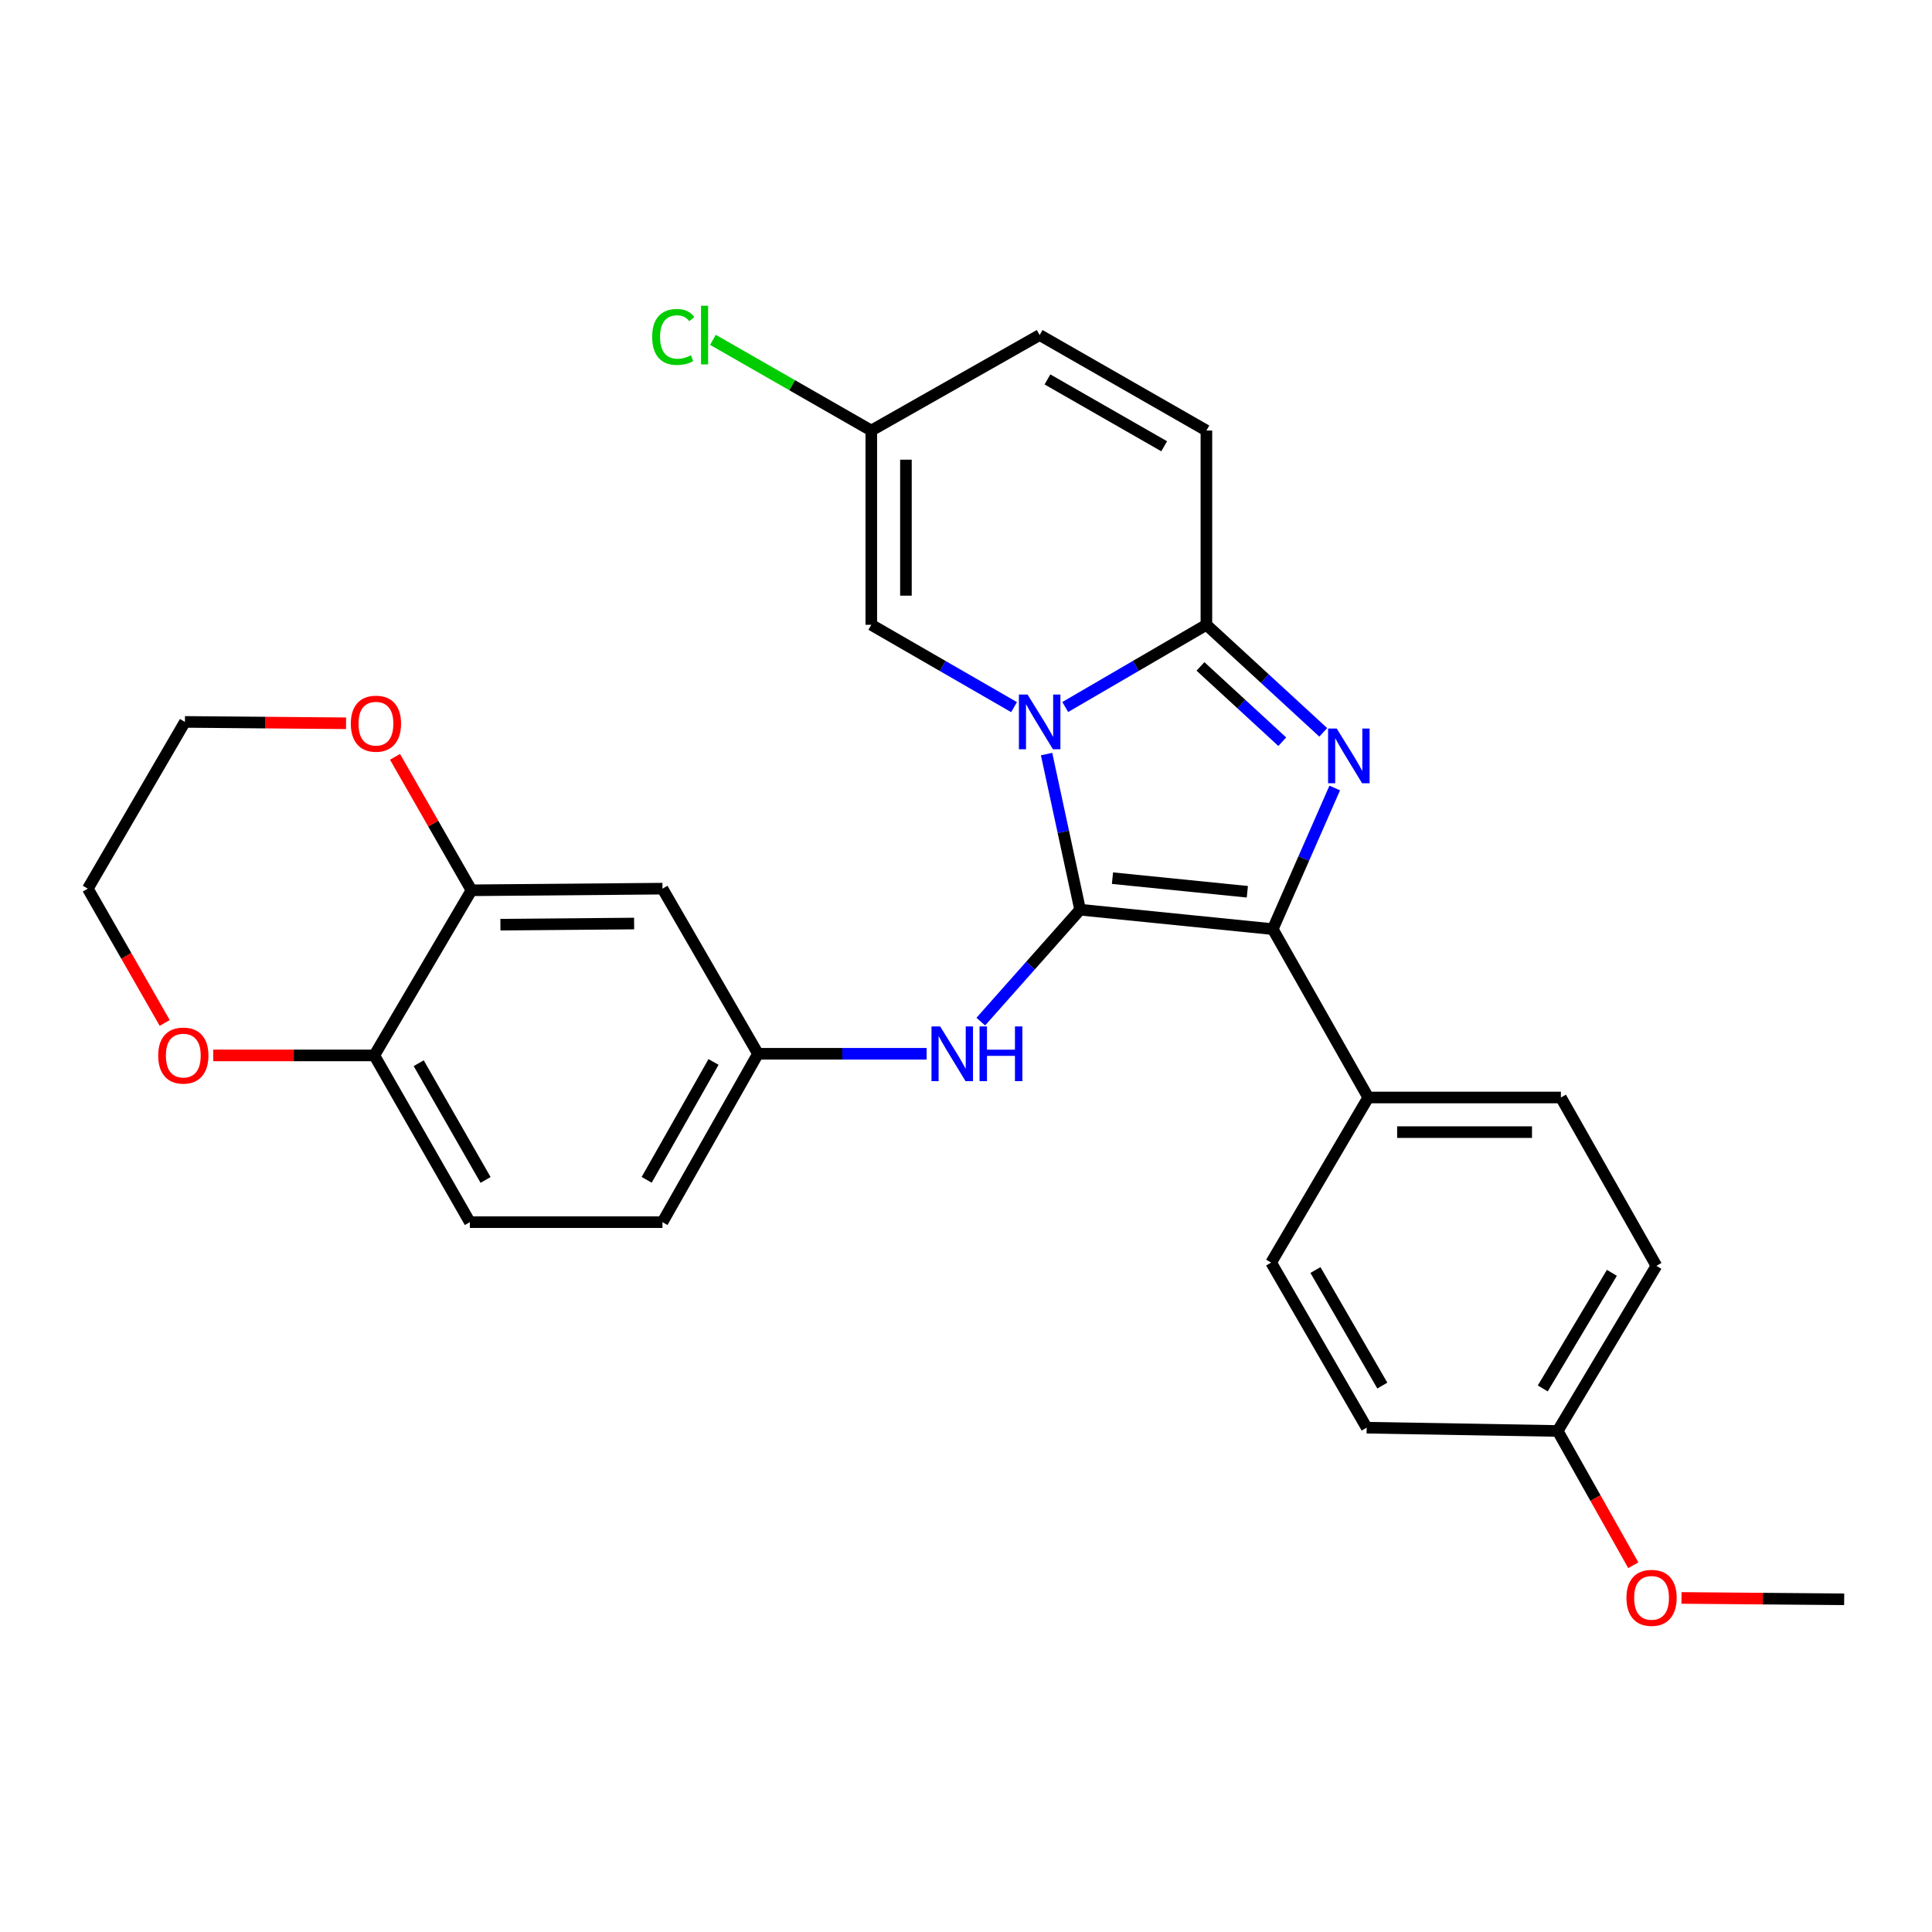 <?xml version='1.0' encoding='iso-8859-1'?>
<svg version='1.1' baseProfile='full'
              xmlns='http://www.w3.org/2000/svg'
                      xmlns:rdkit='http://www.rdkit.org/xml'
                      xmlns:xlink='http://www.w3.org/1999/xlink'
                  xml:space='preserve'
width='1000px' height='1000px' viewBox='0 0 1000 1000'>
<!-- END OF HEADER -->
<rect style='opacity:1.0;fill:#FFFFFF;stroke:none' width='1000' height='1000' x='0' y='0'> </rect>
<path class='bond-0' d='M 541.709,390.306 L 550.383,430.583' style='fill:none;fill-rule:evenodd;stroke:#0000FF;stroke-width:6px;stroke-linecap:butt;stroke-linejoin:miter;stroke-opacity:1' />
<path class='bond-0' d='M 550.383,430.583 L 559.058,470.861' style='fill:none;fill-rule:evenodd;stroke:#000000;stroke-width:6px;stroke-linecap:butt;stroke-linejoin:miter;stroke-opacity:1' />
<path class='bond-3' d='M 551.361,365.951 L 587.895,344.674' style='fill:none;fill-rule:evenodd;stroke:#0000FF;stroke-width:6px;stroke-linecap:butt;stroke-linejoin:miter;stroke-opacity:1' />
<path class='bond-3' d='M 587.895,344.674 L 624.43,323.396' style='fill:none;fill-rule:evenodd;stroke:#000000;stroke-width:6px;stroke-linecap:butt;stroke-linejoin:miter;stroke-opacity:1' />
<path class='bond-4' d='M 524.869,366.014 L 487.925,344.705' style='fill:none;fill-rule:evenodd;stroke:#0000FF;stroke-width:6px;stroke-linecap:butt;stroke-linejoin:miter;stroke-opacity:1' />
<path class='bond-4' d='M 487.925,344.705 L 450.981,323.396' style='fill:none;fill-rule:evenodd;stroke:#000000;stroke-width:6px;stroke-linecap:butt;stroke-linejoin:miter;stroke-opacity:1' />
<path class='bond-2' d='M 559.058,470.861 L 658.779,480.92' style='fill:none;fill-rule:evenodd;stroke:#000000;stroke-width:6px;stroke-linecap:butt;stroke-linejoin:miter;stroke-opacity:1' />
<path class='bond-2' d='M 575.815,454.534 L 645.62,461.575' style='fill:none;fill-rule:evenodd;stroke:#000000;stroke-width:6px;stroke-linecap:butt;stroke-linejoin:miter;stroke-opacity:1' />
<path class='bond-5' d='M 559.058,470.861 L 533.357,499.822' style='fill:none;fill-rule:evenodd;stroke:#000000;stroke-width:6px;stroke-linecap:butt;stroke-linejoin:miter;stroke-opacity:1' />
<path class='bond-5' d='M 533.357,499.822 L 507.657,528.783' style='fill:none;fill-rule:evenodd;stroke:#0000FF;stroke-width:6px;stroke-linecap:butt;stroke-linejoin:miter;stroke-opacity:1' />
<path class='bond-1' d='M 684.912,379.066 L 654.671,351.231' style='fill:none;fill-rule:evenodd;stroke:#0000FF;stroke-width:6px;stroke-linecap:butt;stroke-linejoin:miter;stroke-opacity:1' />
<path class='bond-1' d='M 654.671,351.231 L 624.43,323.396' style='fill:none;fill-rule:evenodd;stroke:#000000;stroke-width:6px;stroke-linecap:butt;stroke-linejoin:miter;stroke-opacity:1' />
<path class='bond-1' d='M 663.699,383.906 L 642.53,364.421' style='fill:none;fill-rule:evenodd;stroke:#0000FF;stroke-width:6px;stroke-linecap:butt;stroke-linejoin:miter;stroke-opacity:1' />
<path class='bond-1' d='M 642.53,364.421 L 621.362,344.936' style='fill:none;fill-rule:evenodd;stroke:#000000;stroke-width:6px;stroke-linecap:butt;stroke-linejoin:miter;stroke-opacity:1' />
<path class='bond-28' d='M 690.863,407.866 L 674.821,444.393' style='fill:none;fill-rule:evenodd;stroke:#0000FF;stroke-width:6px;stroke-linecap:butt;stroke-linejoin:miter;stroke-opacity:1' />
<path class='bond-28' d='M 674.821,444.393 L 658.779,480.92' style='fill:none;fill-rule:evenodd;stroke:#000000;stroke-width:6px;stroke-linecap:butt;stroke-linejoin:miter;stroke-opacity:1' />
<path class='bond-9' d='M 658.779,480.92 L 708.206,568.062' style='fill:none;fill-rule:evenodd;stroke:#000000;stroke-width:6px;stroke-linecap:butt;stroke-linejoin:miter;stroke-opacity:1' />
<path class='bond-6' d='M 624.43,323.396 L 624.43,222.849' style='fill:none;fill-rule:evenodd;stroke:#000000;stroke-width:6px;stroke-linecap:butt;stroke-linejoin:miter;stroke-opacity:1' />
<path class='bond-8' d='M 450.981,323.396 L 450.981,222.849' style='fill:none;fill-rule:evenodd;stroke:#000000;stroke-width:6px;stroke-linecap:butt;stroke-linejoin:miter;stroke-opacity:1' />
<path class='bond-8' d='M 468.908,308.314 L 468.908,237.931' style='fill:none;fill-rule:evenodd;stroke:#000000;stroke-width:6px;stroke-linecap:butt;stroke-linejoin:miter;stroke-opacity:1' />
<path class='bond-13' d='M 479.626,545.435 L 435.979,545.435' style='fill:none;fill-rule:evenodd;stroke:#0000FF;stroke-width:6px;stroke-linecap:butt;stroke-linejoin:miter;stroke-opacity:1' />
<path class='bond-13' d='M 435.979,545.435 L 392.332,545.435' style='fill:none;fill-rule:evenodd;stroke:#000000;stroke-width:6px;stroke-linecap:butt;stroke-linejoin:miter;stroke-opacity:1' />
<path class='bond-29' d='M 624.43,222.849 L 538.124,173.421' style='fill:none;fill-rule:evenodd;stroke:#000000;stroke-width:6px;stroke-linecap:butt;stroke-linejoin:miter;stroke-opacity:1' />
<path class='bond-29' d='M 602.575,230.99 L 542.161,196.391' style='fill:none;fill-rule:evenodd;stroke:#000000;stroke-width:6px;stroke-linecap:butt;stroke-linejoin:miter;stroke-opacity:1' />
<path class='bond-7' d='M 244.03,460.812 L 342.894,459.966' style='fill:none;fill-rule:evenodd;stroke:#000000;stroke-width:6px;stroke-linecap:butt;stroke-linejoin:miter;stroke-opacity:1' />
<path class='bond-7' d='M 259.013,478.611 L 328.218,478.019' style='fill:none;fill-rule:evenodd;stroke:#000000;stroke-width:6px;stroke-linecap:butt;stroke-linejoin:miter;stroke-opacity:1' />
<path class='bond-14' d='M 244.03,460.812 L 224.246,426.278' style='fill:none;fill-rule:evenodd;stroke:#000000;stroke-width:6px;stroke-linecap:butt;stroke-linejoin:miter;stroke-opacity:1' />
<path class='bond-14' d='M 224.246,426.278 L 204.463,391.743' style='fill:none;fill-rule:evenodd;stroke:#FF0000;stroke-width:6px;stroke-linecap:butt;stroke-linejoin:miter;stroke-opacity:1' />
<path class='bond-31' d='M 244.03,460.812 L 193.746,546.282' style='fill:none;fill-rule:evenodd;stroke:#000000;stroke-width:6px;stroke-linecap:butt;stroke-linejoin:miter;stroke-opacity:1' />
<path class='bond-11' d='M 450.981,222.849 L 538.124,173.421' style='fill:none;fill-rule:evenodd;stroke:#000000;stroke-width:6px;stroke-linecap:butt;stroke-linejoin:miter;stroke-opacity:1' />
<path class='bond-19' d='M 450.981,222.849 L 409.996,199.374' style='fill:none;fill-rule:evenodd;stroke:#000000;stroke-width:6px;stroke-linecap:butt;stroke-linejoin:miter;stroke-opacity:1' />
<path class='bond-19' d='M 409.996,199.374 L 369.011,175.899' style='fill:none;fill-rule:evenodd;stroke:#00CC00;stroke-width:6px;stroke-linecap:butt;stroke-linejoin:miter;stroke-opacity:1' />
<path class='bond-17' d='M 708.206,568.062 L 807.917,568.062' style='fill:none;fill-rule:evenodd;stroke:#000000;stroke-width:6px;stroke-linecap:butt;stroke-linejoin:miter;stroke-opacity:1' />
<path class='bond-17' d='M 723.163,585.989 L 792.96,585.989' style='fill:none;fill-rule:evenodd;stroke:#000000;stroke-width:6px;stroke-linecap:butt;stroke-linejoin:miter;stroke-opacity:1' />
<path class='bond-18' d='M 708.206,568.062 L 657.942,653.522' style='fill:none;fill-rule:evenodd;stroke:#000000;stroke-width:6px;stroke-linecap:butt;stroke-linejoin:miter;stroke-opacity:1' />
<path class='bond-10' d='M 342.894,459.966 L 392.332,545.435' style='fill:none;fill-rule:evenodd;stroke:#000000;stroke-width:6px;stroke-linecap:butt;stroke-linejoin:miter;stroke-opacity:1' />
<path class='bond-12' d='M 193.746,546.282 L 243.193,632.588' style='fill:none;fill-rule:evenodd;stroke:#000000;stroke-width:6px;stroke-linecap:butt;stroke-linejoin:miter;stroke-opacity:1' />
<path class='bond-12' d='M 216.718,550.316 L 251.331,610.73' style='fill:none;fill-rule:evenodd;stroke:#000000;stroke-width:6px;stroke-linecap:butt;stroke-linejoin:miter;stroke-opacity:1' />
<path class='bond-15' d='M 193.746,546.282 L 152.05,546.282' style='fill:none;fill-rule:evenodd;stroke:#000000;stroke-width:6px;stroke-linecap:butt;stroke-linejoin:miter;stroke-opacity:1' />
<path class='bond-15' d='M 152.05,546.282 L 110.353,546.282' style='fill:none;fill-rule:evenodd;stroke:#FF0000;stroke-width:6px;stroke-linecap:butt;stroke-linejoin:miter;stroke-opacity:1' />
<path class='bond-20' d='M 392.332,545.435 L 342.894,632.588' style='fill:none;fill-rule:evenodd;stroke:#000000;stroke-width:6px;stroke-linecap:butt;stroke-linejoin:miter;stroke-opacity:1' />
<path class='bond-20' d='M 369.324,549.663 L 334.718,610.67' style='fill:none;fill-rule:evenodd;stroke:#000000;stroke-width:6px;stroke-linecap:butt;stroke-linejoin:miter;stroke-opacity:1' />
<path class='bond-25' d='M 179.111,374.366 L 137.415,374.013' style='fill:none;fill-rule:evenodd;stroke:#FF0000;stroke-width:6px;stroke-linecap:butt;stroke-linejoin:miter;stroke-opacity:1' />
<path class='bond-25' d='M 137.415,374.013 L 95.718,373.66' style='fill:none;fill-rule:evenodd;stroke:#000000;stroke-width:6px;stroke-linecap:butt;stroke-linejoin:miter;stroke-opacity:1' />
<path class='bond-26' d='M 85.258,529.475 L 65.356,494.721' style='fill:none;fill-rule:evenodd;stroke:#FF0000;stroke-width:6px;stroke-linecap:butt;stroke-linejoin:miter;stroke-opacity:1' />
<path class='bond-26' d='M 65.356,494.721 L 45.455,459.966' style='fill:none;fill-rule:evenodd;stroke:#000000;stroke-width:6px;stroke-linecap:butt;stroke-linejoin:miter;stroke-opacity:1' />
<path class='bond-16' d='M 243.193,632.588 L 342.894,632.588' style='fill:none;fill-rule:evenodd;stroke:#000000;stroke-width:6px;stroke-linecap:butt;stroke-linejoin:miter;stroke-opacity:1' />
<path class='bond-23' d='M 807.917,568.062 L 857.354,655.195' style='fill:none;fill-rule:evenodd;stroke:#000000;stroke-width:6px;stroke-linecap:butt;stroke-linejoin:miter;stroke-opacity:1' />
<path class='bond-22' d='M 657.942,653.522 L 707.389,738.971' style='fill:none;fill-rule:evenodd;stroke:#000000;stroke-width:6px;stroke-linecap:butt;stroke-linejoin:miter;stroke-opacity:1' />
<path class='bond-22' d='M 680.875,657.361 L 715.488,717.175' style='fill:none;fill-rule:evenodd;stroke:#000000;stroke-width:6px;stroke-linecap:butt;stroke-linejoin:miter;stroke-opacity:1' />
<path class='bond-21' d='M 806.254,740.664 L 707.389,738.971' style='fill:none;fill-rule:evenodd;stroke:#000000;stroke-width:6px;stroke-linecap:butt;stroke-linejoin:miter;stroke-opacity:1' />
<path class='bond-24' d='M 806.254,740.664 L 825.82,775.415' style='fill:none;fill-rule:evenodd;stroke:#000000;stroke-width:6px;stroke-linecap:butt;stroke-linejoin:miter;stroke-opacity:1' />
<path class='bond-24' d='M 825.82,775.415 L 845.387,810.165' style='fill:none;fill-rule:evenodd;stroke:#FF0000;stroke-width:6px;stroke-linecap:butt;stroke-linejoin:miter;stroke-opacity:1' />
<path class='bond-30' d='M 806.254,740.664 L 857.354,655.195' style='fill:none;fill-rule:evenodd;stroke:#000000;stroke-width:6px;stroke-linecap:butt;stroke-linejoin:miter;stroke-opacity:1' />
<path class='bond-30' d='M 798.533,718.645 L 834.303,658.816' style='fill:none;fill-rule:evenodd;stroke:#000000;stroke-width:6px;stroke-linecap:butt;stroke-linejoin:miter;stroke-opacity:1' />
<path class='bond-27' d='M 870.337,827.09 L 912.441,827.444' style='fill:none;fill-rule:evenodd;stroke:#FF0000;stroke-width:6px;stroke-linecap:butt;stroke-linejoin:miter;stroke-opacity:1' />
<path class='bond-27' d='M 912.441,827.444 L 954.545,827.797' style='fill:none;fill-rule:evenodd;stroke:#000000;stroke-width:6px;stroke-linecap:butt;stroke-linejoin:miter;stroke-opacity:1' />
<path class='bond-32' d='M 95.718,373.66 L 45.455,459.966' style='fill:none;fill-rule:evenodd;stroke:#000000;stroke-width:6px;stroke-linecap:butt;stroke-linejoin:miter;stroke-opacity:1' />
<path  class='atom-0' d='M 531.864 359.5
L 541.144 374.5
Q 542.064 375.98, 543.544 378.66
Q 545.024 381.34, 545.104 381.5
L 545.104 359.5
L 548.864 359.5
L 548.864 387.82
L 544.984 387.82
L 535.024 371.42
Q 533.864 369.5, 532.624 367.3
Q 531.424 365.1, 531.064 364.42
L 531.064 387.82
L 527.384 387.82
L 527.384 359.5
L 531.864 359.5
' fill='#0000FF'/>
<path  class='atom-2' d='M 691.897 377.098
L 701.177 392.098
Q 702.097 393.578, 703.577 396.258
Q 705.057 398.938, 705.137 399.098
L 705.137 377.098
L 708.897 377.098
L 708.897 405.418
L 705.017 405.418
L 695.057 389.018
Q 693.897 387.098, 692.657 384.898
Q 691.457 382.698, 691.097 382.018
L 691.097 405.418
L 687.417 405.418
L 687.417 377.098
L 691.897 377.098
' fill='#0000FF'/>
<path  class='atom-6' d='M 486.619 531.275
L 495.899 546.275
Q 496.819 547.755, 498.299 550.435
Q 499.779 553.115, 499.859 553.275
L 499.859 531.275
L 503.619 531.275
L 503.619 559.595
L 499.739 559.595
L 489.779 543.195
Q 488.619 541.275, 487.379 539.075
Q 486.179 536.875, 485.819 536.195
L 485.819 559.595
L 482.139 559.595
L 482.139 531.275
L 486.619 531.275
' fill='#0000FF'/>
<path  class='atom-6' d='M 507.019 531.275
L 510.859 531.275
L 510.859 543.315
L 525.339 543.315
L 525.339 531.275
L 529.179 531.275
L 529.179 559.595
L 525.339 559.595
L 525.339 546.515
L 510.859 546.515
L 510.859 559.595
L 507.019 559.595
L 507.019 531.275
' fill='#0000FF'/>
<path  class='atom-15' d='M 181.583 374.577
Q 181.583 367.777, 184.943 363.977
Q 188.303 360.177, 194.583 360.177
Q 200.863 360.177, 204.223 363.977
Q 207.583 367.777, 207.583 374.577
Q 207.583 381.457, 204.183 385.377
Q 200.783 389.257, 194.583 389.257
Q 188.343 389.257, 184.943 385.377
Q 181.583 381.497, 181.583 374.577
M 194.583 386.057
Q 198.903 386.057, 201.223 383.177
Q 203.583 380.257, 203.583 374.577
Q 203.583 369.017, 201.223 366.217
Q 198.903 363.377, 194.583 363.377
Q 190.263 363.377, 187.903 366.177
Q 185.583 368.977, 185.583 374.577
Q 185.583 380.297, 187.903 383.177
Q 190.263 386.057, 194.583 386.057
' fill='#FF0000'/>
<path  class='atom-16' d='M 81.882 546.362
Q 81.882 539.562, 85.242 535.762
Q 88.602 531.962, 94.882 531.962
Q 101.162 531.962, 104.522 535.762
Q 107.882 539.562, 107.882 546.362
Q 107.882 553.242, 104.482 557.162
Q 101.082 561.042, 94.882 561.042
Q 88.642 561.042, 85.242 557.162
Q 81.882 553.282, 81.882 546.362
M 94.882 557.842
Q 99.202 557.842, 101.522 554.962
Q 103.882 552.042, 103.882 546.362
Q 103.882 540.802, 101.522 538.002
Q 99.202 535.162, 94.882 535.162
Q 90.562 535.162, 88.202 537.962
Q 85.882 540.762, 85.882 546.362
Q 85.882 552.082, 88.202 554.962
Q 90.562 557.842, 94.882 557.842
' fill='#FF0000'/>
<path  class='atom-20' d='M 337.565 174.401
Q 337.565 167.361, 340.845 163.681
Q 344.165 159.961, 350.445 159.961
Q 356.285 159.961, 359.405 164.081
L 356.765 166.241
Q 354.485 163.241, 350.445 163.241
Q 346.165 163.241, 343.885 166.121
Q 341.645 168.961, 341.645 174.401
Q 341.645 180.001, 343.965 182.881
Q 346.325 185.761, 350.885 185.761
Q 354.005 185.761, 357.645 183.881
L 358.765 186.881
Q 357.285 187.841, 355.045 188.401
Q 352.805 188.961, 350.325 188.961
Q 344.165 188.961, 340.845 185.201
Q 337.565 181.441, 337.565 174.401
' fill='#00CC00'/>
<path  class='atom-20' d='M 362.845 158.241
L 366.525 158.241
L 366.525 188.601
L 362.845 188.601
L 362.845 158.241
' fill='#00CC00'/>
<path  class='atom-25' d='M 841.844 827.041
Q 841.844 820.241, 845.204 816.441
Q 848.564 812.641, 854.844 812.641
Q 861.124 812.641, 864.484 816.441
Q 867.844 820.241, 867.844 827.041
Q 867.844 833.921, 864.444 837.841
Q 861.044 841.721, 854.844 841.721
Q 848.604 841.721, 845.204 837.841
Q 841.844 833.961, 841.844 827.041
M 854.844 838.521
Q 859.164 838.521, 861.484 835.641
Q 863.844 832.721, 863.844 827.041
Q 863.844 821.481, 861.484 818.681
Q 859.164 815.841, 854.844 815.841
Q 850.524 815.841, 848.164 818.641
Q 845.844 821.441, 845.844 827.041
Q 845.844 832.761, 848.164 835.641
Q 850.524 838.521, 854.844 838.521
' fill='#FF0000'/>
</svg>
